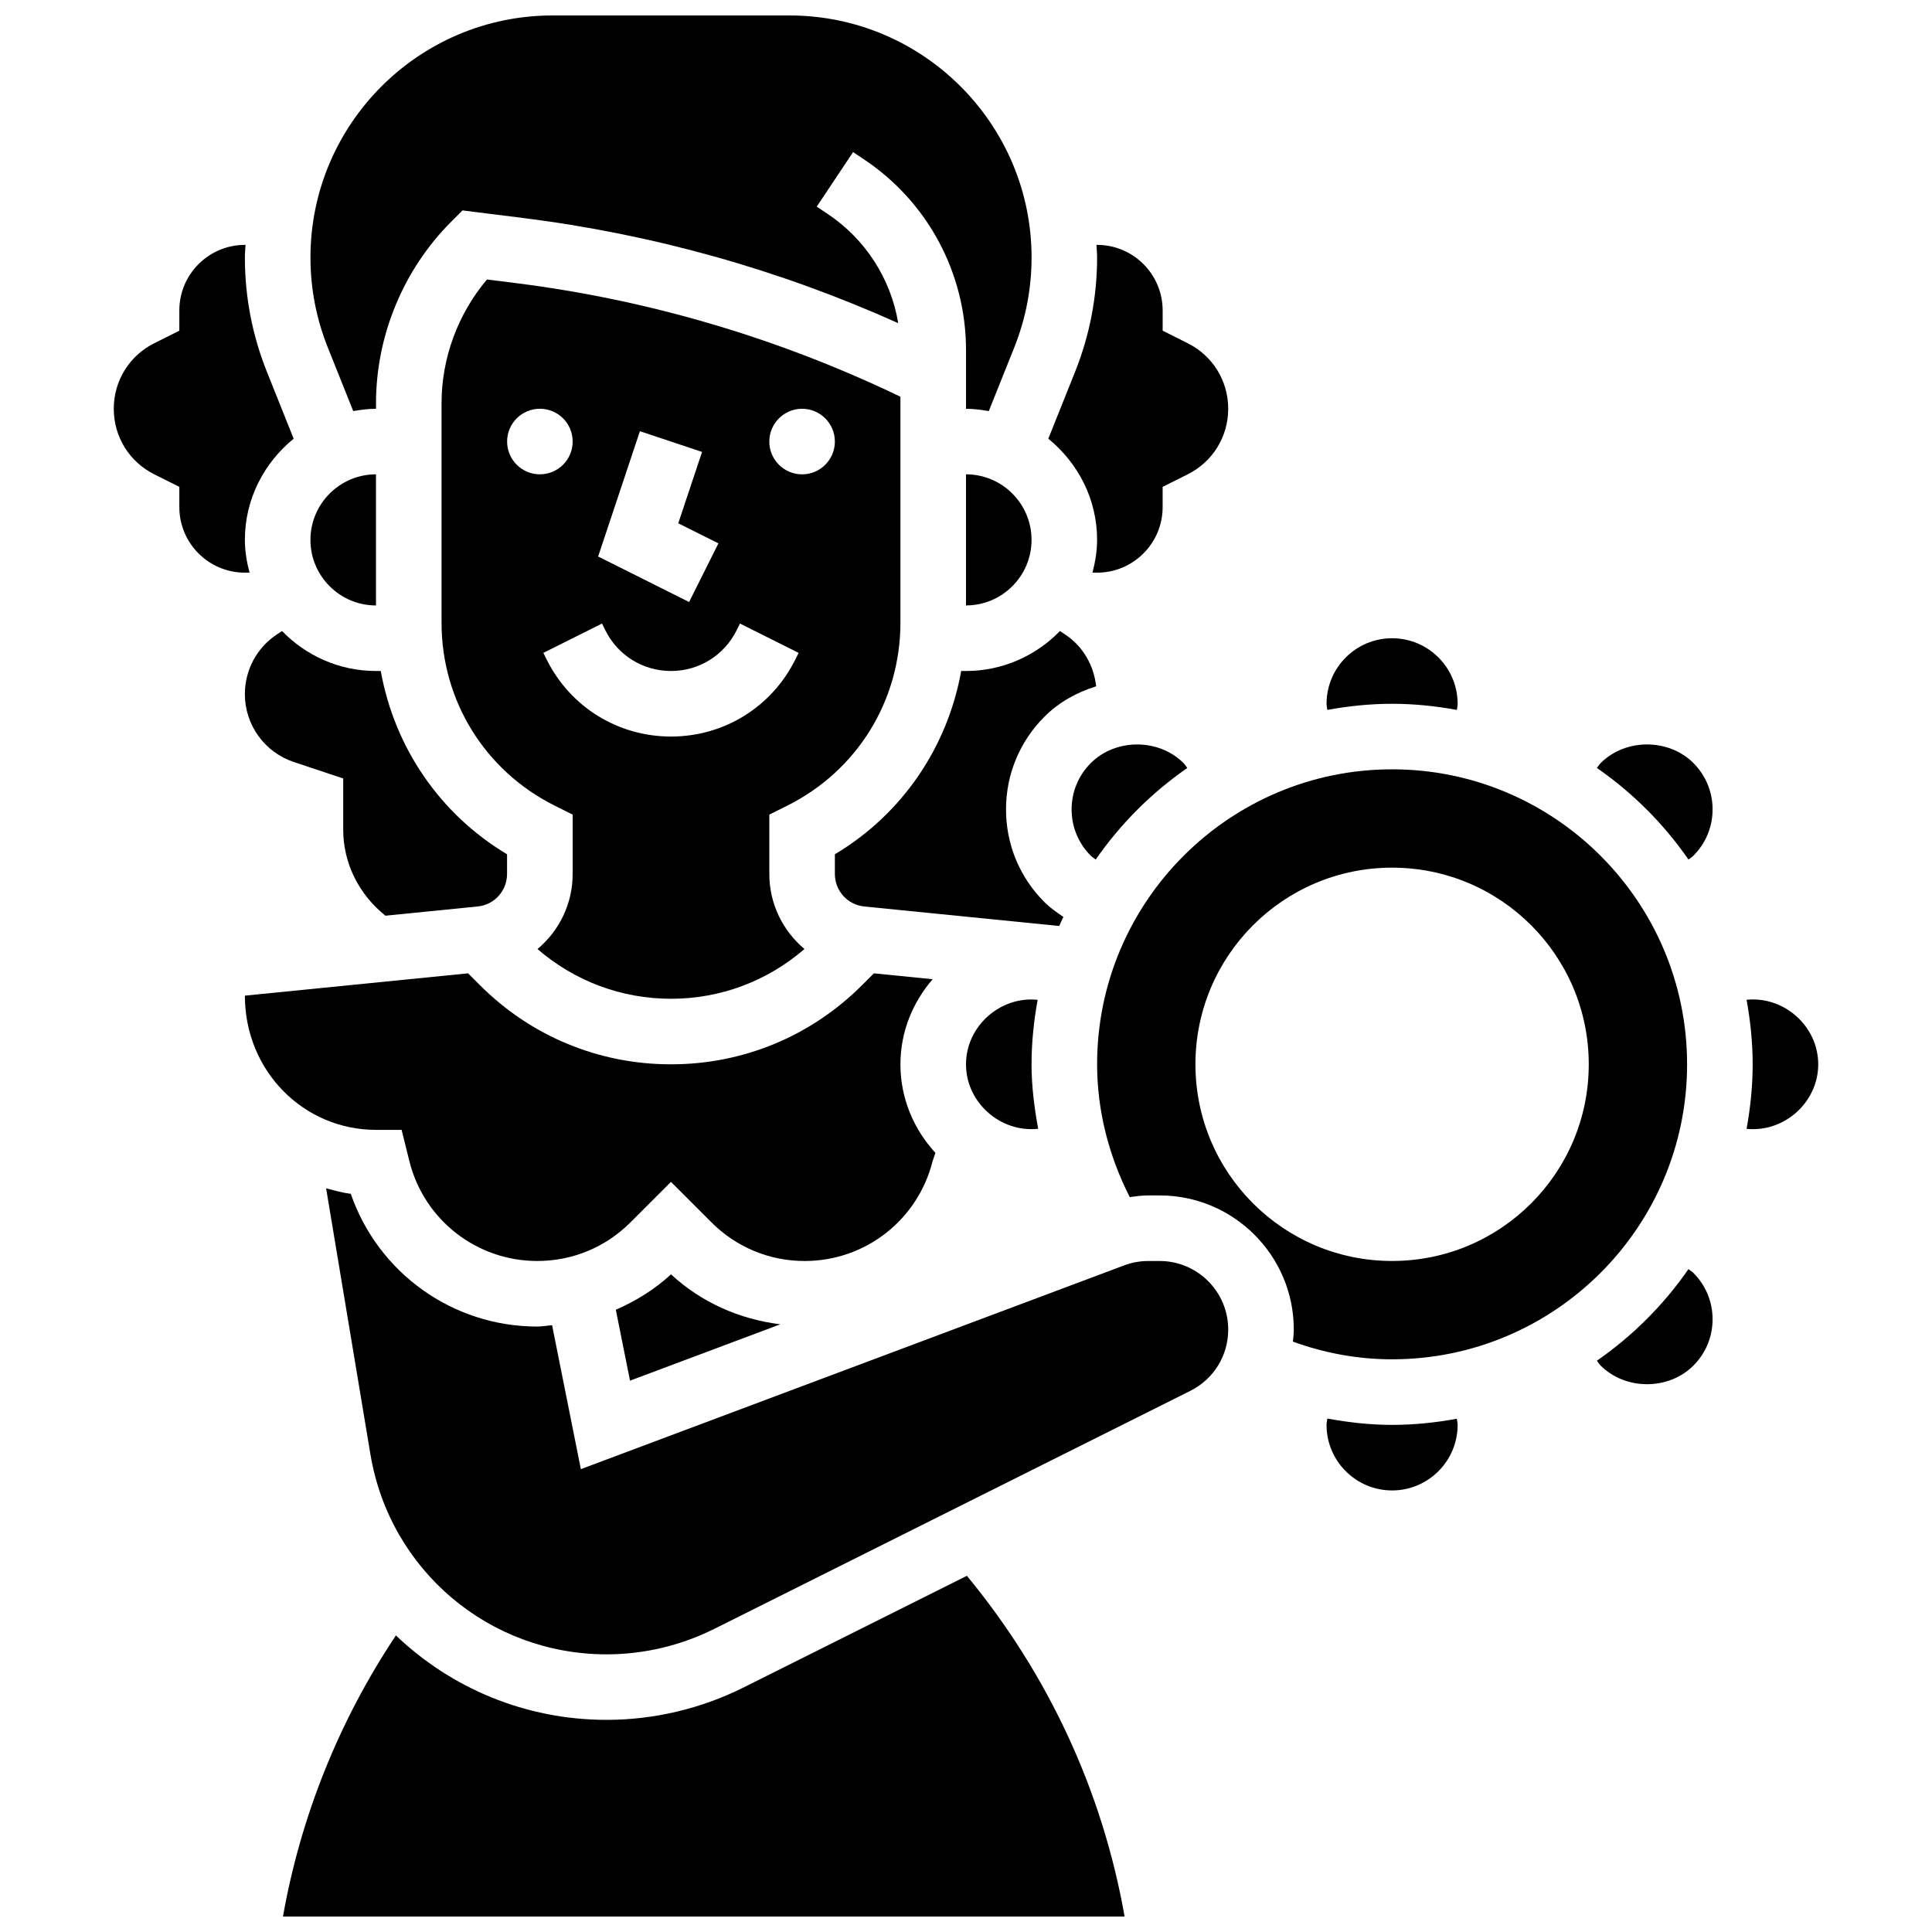 <?xml version="1.0" encoding="UTF-8"?>
<!-- Uploaded to: SVG Repo, www.svgrepo.com, Generator: SVG Repo Mixer Tools -->
<svg width="800px" height="800px" version="1.1" viewBox="144 144 512 512" xmlns="http://www.w3.org/2000/svg">
 <defs>
  <clipPath id="b">
   <path d="m226 148.09h192v104.91h-192z"/>
  </clipPath>
  <clipPath id="a">
   <path d="m218 561h225v90.902h-225z"/>
  </clipPath>
 </defs>
 <path d="m400 269.7v34.746c9.582 0 17.371-7.793 17.371-17.371 0-9.582-7.793-17.375-17.371-17.375z"/>
 <path d="m246.14 386.67 24.418-2.441c4.465-0.441 7.816-4.16 7.816-8.633v-5.203c-17.859-10.676-29.836-28.367-33.469-48.574h-1.266c-9.773 0-18.582-4.082-24.902-10.598l-1.398 0.93c-5.293 3.527-8.445 9.434-8.445 15.785 0 8.184 5.219 15.418 12.977 18.008l13.082 4.359v13.543c0 9.016 4.238 17.266 11.188 22.824z"/>
 <g clip-path="url(#b)">
  <path d="m237.61 252.94c1.973-0.348 3.973-0.605 6.039-0.605v-1.492c0-17.902 7.262-35.422 19.918-48.078l3.004-3.004 15.887 1.988c34.527 4.316 67.953 13.68 99.582 27.891-1.953-11.742-8.652-22.246-18.746-28.977l-2.848-1.902 9.633-14.453 2.848 1.902c16.957 11.293 27.078 30.215 27.078 50.582v15.543c2.066 0 4.066 0.262 6.035 0.609l6.75-16.867c3.039-7.613 4.586-15.621 4.586-23.832 0-35.371-28.777-64.148-64.148-64.148h-62.801c-35.383 0-64.152 28.777-64.152 64.148 0 8.207 1.547 16.219 4.586 23.816z"/>
 </g>
 <path d="m243.64 304.45v-34.746c-9.582 0-17.371 7.793-17.371 17.371-0.004 9.582 7.789 17.375 17.371 17.375z"/>
 <path d="m434.38 371.79c6.566-9.477 14.793-17.703 24.27-24.27-0.34-0.426-0.617-0.91-1-1.293-6.586-6.586-18.008-6.574-24.574-0.008-3.285 3.285-5.09 7.644-5.09 12.281 0 4.637 1.809 9 5.09 12.281 0.383 0.383 0.879 0.66 1.305 1.008z"/>
 <path d="m512.92 330.51c5.863 0 11.586 0.609 17.164 1.625 0.059-0.539 0.207-1.086 0.207-1.625 0-9.582-7.793-17.371-17.371-17.371-9.582 0-17.371 7.793-17.371 17.371 0 0.539 0.148 1.086 0.207 1.625 5.574-1.016 11.301-1.625 17.164-1.625z"/>
 <path d="m433.51 295.76h1.23c9.582 0 17.371-7.793 17.371-17.371v-5.367l6.641-3.32c6.617-3.309 10.734-9.965 10.734-17.371 0-7.41-4.117-14.062-10.738-17.371l-6.633-3.32v-5.371c0-9.582-7.793-17.371-17.371-17.371h-0.164c0.039 1.121 0.16 2.215 0.16 3.344 0 10.422-1.965 20.613-5.828 30.281l-7.098 17.738c7.82 6.375 12.926 15.957 12.926 26.812 0 3.016-0.504 5.891-1.23 8.688z"/>
 <path d="m434.49 325.88c-0.609-5.543-3.484-10.59-8.191-13.723l-1.398-0.93c-6.324 6.512-15.133 10.594-24.902 10.594h-1.27c-3.633 20.203-15.609 37.898-33.477 48.574v5.203c0 4.481 3.363 8.191 7.809 8.633l51.648 5.16c0.34-0.816 0.738-1.598 1.102-2.398-1.773-1.199-3.527-2.422-5.031-3.934-6.559-6.551-10.172-15.27-10.172-24.555 0-9.277 3.613-18 10.18-24.566 3.871-3.883 8.629-6.469 13.703-8.059z"/>
 <path d="m400 426.06c0 10.137 9.121 18.156 19.129 17.078-1.035-5.629-1.758-11.32-1.758-17.078 0-5.848 0.609-11.543 1.617-17.102-9.938-1.012-18.988 7-18.988 17.102z"/>
 <path d="m352.68 357.48c18.469-9.234 29.941-27.797 29.941-48.445v-59.902c-32.312-15.523-66.695-25.711-102.32-30.16l-7.246-0.902c-7.695 9.094-12.039 20.812-12.039 32.766v58.199c0 20.648 11.477 39.211 29.941 48.445l4.805 2.406v15.715c0 7.992-3.613 15.113-9.32 19.902 9.844 8.5 22.246 13.18 35.379 13.18 13.133 0 25.539-4.684 35.371-13.188-5.699-4.785-9.312-11.906-9.312-19.906v-15.715zm3.883-105.15c4.793 0 8.688 3.891 8.688 8.688 0 4.793-3.891 8.688-8.688 8.688-4.793 0-8.688-3.891-8.688-8.688s3.894-8.688 8.688-8.688zm-42.98 5.941 16.469 5.5-6.305 18.91 10.641 5.316-7.773 15.539-24.105-12.059zm-35.195 2.742c0-4.793 3.891-8.688 8.688-8.688 4.793 0 8.688 3.891 8.688 8.688 0 4.793-3.891 8.688-8.688 8.688s-8.688-3.891-8.688-8.688zm43.43 78.18c-14.027 0-26.641-7.793-32.914-20.344l-0.91-1.832 15.539-7.773 0.914 1.84c3.309 6.617 9.961 10.734 17.371 10.734 7.41 0 14.062-4.117 17.371-10.738l0.91-1.832 15.539 7.773-0.91 1.832c-6.269 12.547-18.879 20.34-32.91 20.34z"/>
 <path d="m210.13 295.76c-0.73-2.797-1.234-5.672-1.234-8.688 0-10.859 5.109-20.438 12.926-26.816l-7.098-17.742c-3.863-9.66-5.828-19.848-5.828-30.273 0-1.129 0.121-2.223 0.164-3.344h-0.164c-9.582 0-17.371 7.793-17.371 17.371v5.367l-6.637 3.32c-6.621 3.309-10.738 9.965-10.738 17.375 0 7.41 4.117 14.062 10.738 17.371l6.637 3.316v5.371c0 9.582 7.793 17.371 17.371 17.371z"/>
 <path d="m512.92 504.23c43.109 0 78.176-35.066 78.176-78.176s-35.066-78.176-78.176-78.176-78.176 35.066-78.176 78.176c0 12.238 3.082 24.234 8.652 35.188 1.621-0.227 3.246-0.441 4.906-0.441h3.039c19.586 0 35.527 15.941 35.527 35.527 0 1.086-0.129 2.152-0.227 3.223 8.469 3.066 17.27 4.68 26.277 4.68zm-52.117-78.176c0-28.785 23.332-52.117 52.117-52.117s52.117 23.332 52.117 52.117-23.332 52.117-52.117 52.117c-28.789 0-52.117-23.332-52.117-52.117z"/>
 <path d="m512.92 521.61c-5.801 0-11.52-0.645-17.156-1.684-0.062 0.562-0.219 1.117-0.219 1.684 0 9.582 7.793 17.371 17.371 17.371 9.582 0 17.371-7.793 17.371-17.371 0-0.539-0.148-1.086-0.207-1.625-5.574 1.016-11.297 1.625-17.16 1.625z"/>
 <path d="m591.46 480.33c-6.566 9.477-14.793 17.703-24.27 24.27 0.34 0.426 0.617 0.91 1 1.293 6.586 6.586 18.008 6.574 24.574 0.008 3.285-3.285 5.09-7.644 5.09-12.281 0-4.637-1.809-9-5.09-12.281-0.387-0.379-0.879-0.66-1.305-1.008z"/>
 <path d="m606.86 408.95c1.008 5.559 1.617 11.258 1.617 17.105s-0.609 11.543-1.617 17.102c9.945 1.008 18.988-7 18.988-17.102 0-10.102-9.043-18.113-18.988-17.105z"/>
 <path d="m568.2 346.21c-0.383 0.383-0.66 0.879-1.008 1.305 9.477 6.566 17.703 14.793 24.27 24.27 0.426-0.34 0.91-0.617 1.293-1 3.293-3.293 5.098-7.652 5.098-12.293 0-4.637-1.809-9-5.09-12.281-6.559-6.566-17.996-6.566-24.562 0z"/>
 <path d="m307.2 491.1 3.762 18.789 39.828-14.934c-10.805-1.336-20.891-5.777-28.969-13.238-4.348 4.004-9.324 7.07-14.621 9.383z"/>
 <path d="m243.64 443.43h6.793l2.059 8.312c3.898 15.559 17.832 26.434 33.883 26.434 9.328 0 18.102-3.633 24.703-10.234l10.738-10.734 10.738 10.738c6.602 6.602 15.375 10.234 24.703 10.234 16.051 0 29.984-10.875 33.887-26.457l0.754-2.199c-5.707-6.199-9.277-14.398-9.277-23.465 0-8.652 3.293-16.469 8.539-22.559l-15.574-1.555-3.144 3.144c-13.523 13.523-31.496 20.969-50.625 20.969-19.129 0-37.098-7.445-50.625-20.969l-3.144-3.144-59.152 5.914c0 19.988 15.582 35.57 34.746 35.57z"/>
 <path d="m451.34 478.18h-3.039c-2.188 0-4.336 0.391-6.375 1.156l-143.99 54.004-7.625-38.141c-1.32 0.086-2.598 0.352-3.93 0.352-22.48 0-42.18-14.254-49.418-35.172-2.25-0.285-4.387-0.895-6.539-1.461l11.734 70.457c5.129 30.734 31.465 53.043 62.621 53.043 9.797 0 19.621-2.32 28.395-6.695l126.28-63.141c6.195-3.098 10.035-9.324 10.035-16.246 0-10.008-8.148-18.156-18.152-18.156z"/>
 <g clip-path="url(#a)">
  <path d="m340.94 591.25c-11.18 5.578-23.68 8.531-36.164 8.531-21.559 0-41.262-8.434-55.852-22.375-15.004 22.48-25.227 47.887-29.934 74.492h223.04c-5.863-33.285-20.238-64.176-41.797-90.293z"/>
 </g>
</svg>